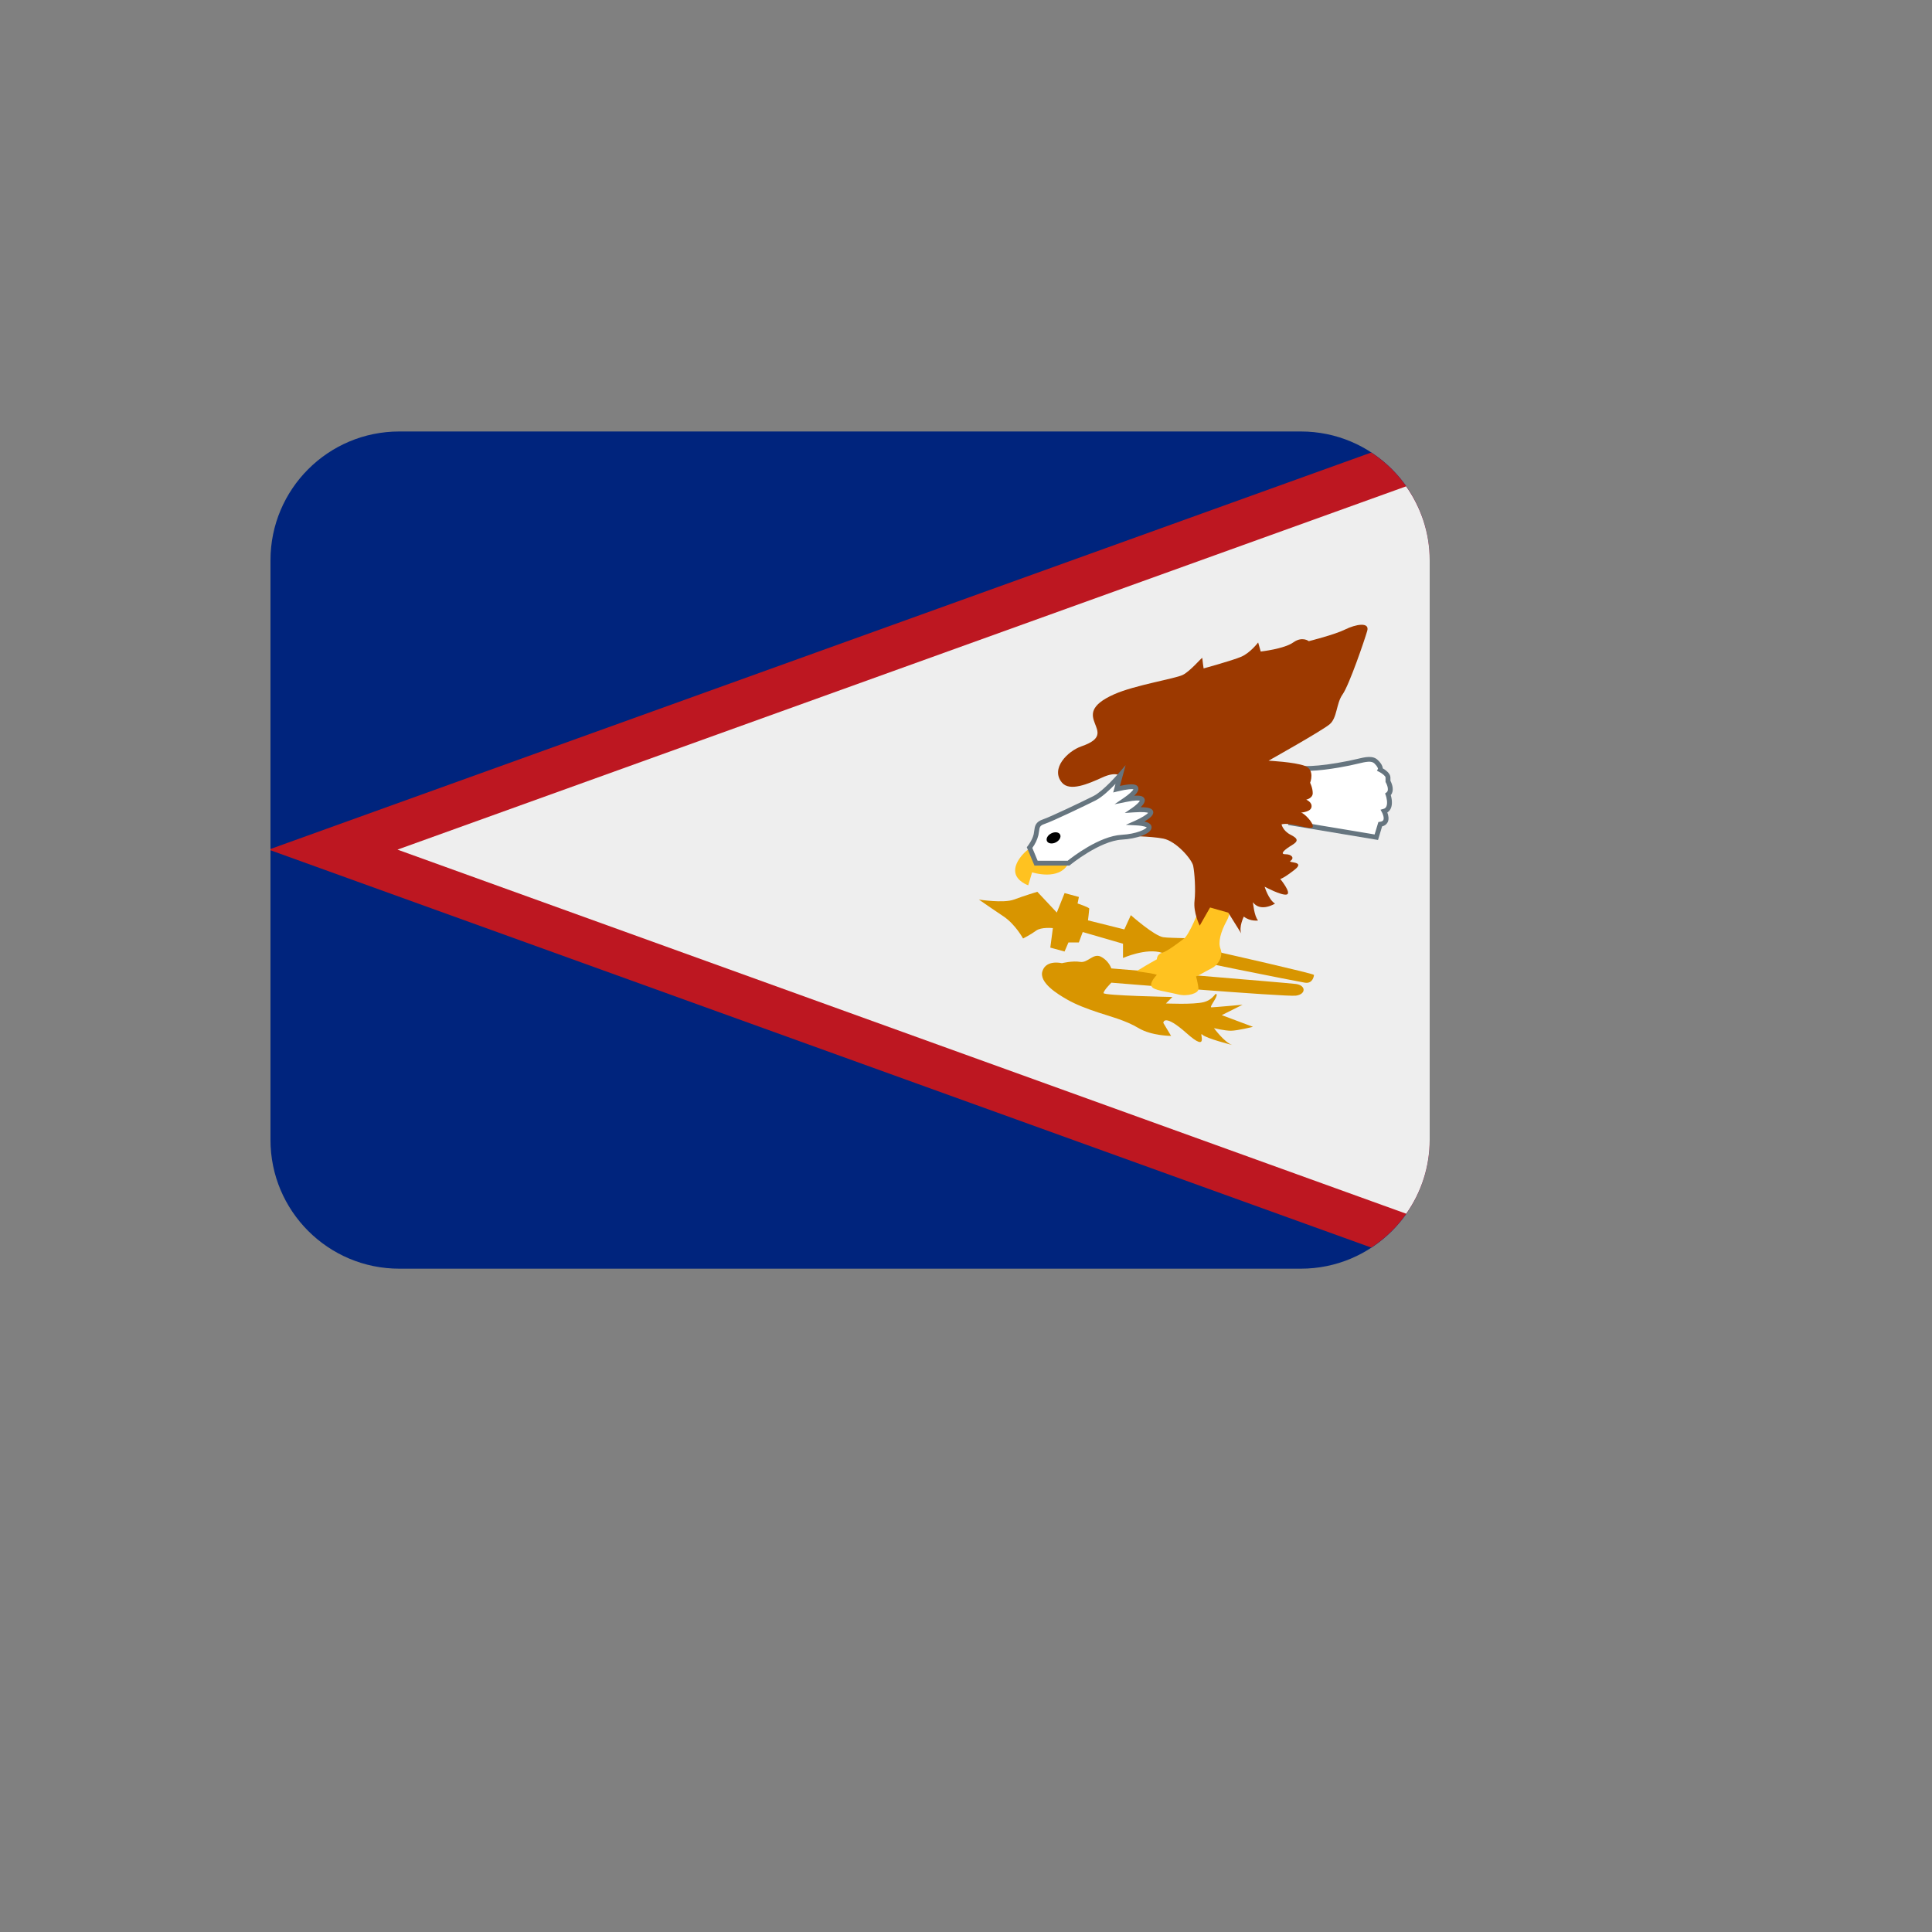 <svg xmlns="http://www.w3.org/2000/svg" version="1.1" xmlns:xlink="http://www.w3.org/1999/xlink" width="100%" height="100%" id="svgWorkerArea" viewBox="-25 -25 625 625" xmlns:idraw="https://idraw.muisca.co" style="background: white;"><rect x="-25" y="-25" width="625" height="625" fill="#808080" stroke="none"/><defs id="defsdoc"><pattern id="patternBool" x="0" y="0" width="10" height="10" patternUnits="userSpaceOnUse" patternTransform="rotate(35)"><circle cx="5" cy="5" r="4" style="stroke: none;fill: #ff000070;"></circle></pattern></defs><g id="fileImp-718808024" class="cosito"><path id="pathImp-988829902" fill="#00247D" class="grouped" d="M437.5 343.75C437.5 366.762 418.845 385.417 395.833 385.417 395.833 385.417 104.167 385.417 104.167 385.417 81.155 385.417 62.5 366.762 62.5 343.75 62.5 343.75 62.5 156.25 62.5 156.25 62.5 133.238 81.155 114.583 104.167 114.583 104.167 114.583 395.833 114.583 395.833 114.583 418.845 114.583 437.5 133.238 437.5 156.25 437.5 156.25 437.5 343.75 437.5 343.75 437.5 343.75 437.5 343.75 437.5 343.75"></path><path id="pathImp-666388357" fill="#BD1721" class="grouped" d="M418.583 121.396C418.583 121.396 62.5 249.646 62.5 249.646 62.5 249.646 62.5 250.062 62.5 250.062 62.5 250.062 418.594 378.583 418.594 378.583 430.382 370.918 437.496 357.812 437.5 343.75 437.5 343.75 437.5 156.25 437.5 156.25 437.492 142.181 430.375 129.07 418.583 121.396 418.583 121.396 418.583 121.396 418.583 121.396"></path><path id="pathImp-785598232" fill="#EEE" class="grouped" d="M429.906 367.635C434.842 360.648 437.494 352.304 437.5 343.75 437.5 343.75 437.5 156.25 437.5 156.25 437.5 147.333 434.646 139.115 429.875 132.333 429.875 132.333 103.583 249.854 103.583 249.854 103.583 249.854 429.906 367.635 429.906 367.635 429.906 367.635 429.906 367.635 429.906 367.635"></path><path id="pathImp-939613768" fill="#D89500" class="grouped" d="M291.667 266.01C291.667 266.01 299.656 267.271 303.01 266.01 306.375 264.75 310.573 263.49 310.573 263.49 310.573 263.49 316.875 270.208 316.875 270.208 316.875 270.208 319.396 263.906 319.396 263.906 319.396 263.906 324.021 265.167 324.021 265.167 324.021 265.167 323.594 267.271 323.594 267.271 323.594 267.271 327.375 268.531 327.375 268.948 327.375 269.365 326.958 272.729 326.958 272.729 326.958 272.729 338.719 275.667 338.719 275.667 338.719 275.667 340.823 271.052 340.823 271.052 340.823 271.052 348.385 277.771 351.333 278.188 354.26 278.615 363.094 278.188 364.771 279.448 366.448 280.719 370.229 283.229 370.229 283.229 370.229 283.229 400.062 289.958 400.062 290.385 400.062 290.802 399.646 293.312 397.125 292.896 394.604 292.479 355.948 284.906 350.896 283.229 345.854 281.552 338.292 284.906 338.292 284.906 338.292 284.906 338.292 280.292 338.292 280.292 338.292 280.292 325.26 276.51 325.26 276.51 325.26 276.51 324.01 279.875 324.01 279.875 324.01 279.875 320.646 279.875 320.646 279.875 320.646 279.875 319.385 282.812 319.385 282.812 319.385 282.812 314.771 281.552 314.771 281.552 314.771 281.552 315.604 275.24 315.604 275.24 315.604 275.24 311.833 274.823 310.156 276.083 308.469 277.344 305.958 278.604 305.958 278.604 305.958 278.604 303.438 273.99 299.646 271.458 296.968 269.67 294.307 267.854 291.667 266.01 291.667 266.01 291.667 266.01 291.667 266.01"></path><path id="pathImp-283095293" fill="#D89500" class="grouped" d="M334.521 288.281C334.521 288.281 390.823 292.896 394.198 293.312 397.552 293.74 397.552 296.677 394.198 297.094 390.833 297.521 334.521 292.896 334.521 292.896 334.521 292.896 332 295.417 332 296.26 332 297.094 354.271 297.521 354.271 297.521 354.271 297.521 352.177 299.615 352.177 299.615 352.177 299.615 361 300.031 364.365 299.198 367.719 298.354 368.135 295.844 368.562 296.677 368.979 297.521 366.042 300.875 366.885 300.875 367.719 300.875 376.969 300.031 376.969 300.031 376.969 300.031 370.24 303.396 370.24 303.396 370.24 303.396 380.333 307.177 380.333 307.177 380.333 307.177 375.292 308.438 373.177 308.438 371.083 308.438 367.719 307.594 367.719 307.594 367.719 307.594 371.083 312.208 373.604 313.052 373.604 313.052 365.198 310.948 363.927 309.688 362.677 308.438 366.448 316 358.896 309.271 351.333 302.542 351.333 305.917 351.333 305.917 351.333 305.917 353.844 310.115 353.844 310.115 353.844 310.115 347.552 310.115 343.333 307.594 339.135 305.073 334.094 303.812 330.312 302.552 326.531 301.292 323.177 300.031 320.229 298.354 317.292 296.677 310.979 292.896 312.24 289.115 313.5 285.333 318.531 286.594 318.531 286.594 318.531 286.594 321.896 285.75 324.417 286.167 326.938 286.594 328.615 283.229 331.146 284.49 332.695 285.301 333.895 286.649 334.521 288.281 334.521 288.281 334.521 288.281 334.521 288.281"></path><path id="pathImp-95953777" fill="#FFF" class="grouped" d="M392.938 223.146C397.969 224.406 407.219 222.729 411.417 221.885 415.615 221.042 418.552 219.781 420.24 221.469 421.927 223.146 421.51 223.99 421.51 223.99 421.51 223.99 424.021 225.25 424.021 226.51 424.021 226.51 424.021 227.771 424.021 227.771 424.021 227.771 425.708 230.708 424.021 231.969 424.021 231.969 425.708 236.594 422.76 237.427 422.76 237.427 424.865 241.208 421.51 241.625 421.51 241.625 420.24 245.823 420.24 245.823 420.24 245.823 392.51 241.198 392.51 241.198 392.51 241.198 392.938 223.146 392.938 223.146 392.938 223.146 392.938 223.146 392.938 223.146"></path><path id="pathImp-193680331" fill="#66757F" class="grouped" d="M420.792 246.729C420.792 246.729 391.719 241.885 391.719 241.885 391.719 241.885 391.729 241.208 391.729 241.208 391.729 241.208 392.177 222.167 392.177 222.167 392.177 222.167 393.135 222.406 393.135 222.406 395.521 223 400.635 223.271 411.271 221.135 412.156 220.958 412.99 220.76 413.76 220.583 416.771 219.865 419.177 219.292 420.792 220.938 421.958 222.083 422.292 222.979 422.333 223.562 423.208 224.073 424.802 225.188 424.802 226.521 424.802 226.521 424.802 227.583 424.802 227.583 425.448 228.812 426.052 230.885 424.917 232.208 425.188 233.156 425.615 235.177 424.854 236.667 424.613 237.145 424.245 237.548 423.792 237.833 424.104 238.646 424.438 239.948 423.906 241 423.542 241.691 422.882 242.178 422.115 242.323 422.115 242.323 420.792 246.729 420.792 246.729 420.792 246.729 420.792 246.729 420.792 246.729M393.302 240.552C393.302 240.552 419.688 244.948 419.688 244.948 419.688 244.948 420.906 240.917 420.906 240.917 420.906 240.917 421.406 240.854 421.406 240.854 422.281 240.74 422.458 240.396 422.51 240.281 422.844 239.615 422.354 238.323 422.073 237.812 422.073 237.812 421.594 236.948 421.594 236.948 421.594 236.948 422.542 236.677 422.542 236.677 422.942 236.584 423.278 236.317 423.458 235.948 424.021 234.854 423.521 232.896 423.281 232.24 423.281 232.24 423.073 231.688 423.073 231.688 423.073 231.688 423.542 231.344 423.542 231.344 424.635 230.521 423.344 228.177 423.323 228.156 423.323 228.156 423.219 227.979 423.219 227.979 423.219 227.979 423.219 226.51 423.219 226.51 423.219 226.073 422.125 225.188 421.146 224.688 421.146 224.688 420.448 224.344 420.448 224.344 420.448 224.344 420.792 223.656 420.792 223.656 420.76 223.656 420.75 223.094 419.677 222.021 418.708 221.042 417.01 221.385 414.115 222.083 413.267 222.286 412.416 222.477 411.562 222.656 403.5 224.281 397.469 224.76 393.688 224.104 393.688 224.104 393.302 240.552 393.302 240.552 393.302 240.552 393.302 240.552 393.302 240.552"></path><path id="pathImp-257151175" fill="#FFC220" class="grouped" d="M363.094 268.948C362.927 269.333 359.74 277.354 358.052 278.615 356.375 279.875 352.594 282.812 350.917 283.229 349.24 283.656 349.24 285.333 349.24 285.333 349.24 285.333 345.458 287.438 344.198 288.271 342.938 289.115 341.677 289.115 345.042 289.531 348.396 289.948 349.24 290.375 349.24 290.375 349.24 290.375 346.719 292.885 347.562 294.156 348.396 295.406 351.802 295.635 355.969 296.667 359.323 297.51 362.698 296.25 362.698 294.99 362.698 293.729 361.854 290.375 361.854 290.792 361.854 291.208 364.375 289.531 366.896 288.271 369.417 287.01 370.667 284.073 369.833 281.958 368.99 279.865 369.833 276.5 371.927 272.719 374.031 268.938 371.51 264.312 369.417 263.885 367.302 263.49 363.938 266.844 363.094 268.948 363.094 268.948 363.094 268.948 363.094 268.948"></path><path id="pathImp-968688908" fill="#9C3900" class="grouped" d="M330.323 233.656C334.104 231.135 337.469 226.094 337.469 226.094 337.469 226.094 336.208 224.406 331.594 226.51 326.979 228.615 321.083 231.135 318.562 228.198 314.708 223.677 320.344 217.99 324.865 216.427 338.312 211.812 319.406 206.771 335.375 199.625 342.073 196.625 355.125 194.583 357.646 193.323 360.167 192.062 363.938 187.438 363.938 187.865 363.938 188.281 364.365 191.229 364.365 191.229 364.365 191.229 373.615 188.708 376.552 187.448 379.49 186.188 382.01 182.833 382.01 182.833 382.01 182.833 382.844 185.771 382.844 185.771 382.844 185.771 390.417 184.927 393.354 182.833 396.292 180.729 398.396 182.417 398.396 182.417 398.396 182.417 406.802 180.312 410.156 178.635 413.521 176.958 418.146 176.115 417.302 179.062 416.469 182 411.427 196.708 409.312 199.656 407.219 202.594 407.635 207.219 405.115 209.323 402.604 211.427 385.375 221.083 385.375 221.083 385.375 221.083 393.781 221.5 397.146 222.771 400.5 224.031 398.823 228.229 398.823 228.229 398.823 228.229 399.667 229.906 399.667 231.583 399.667 233.271 397.562 233.688 397.562 233.688 397.562 233.688 399.667 234.531 399.24 236.208 398.823 237.896 395.042 237.896 395.885 237.896 396.729 237.896 400.083 241.25 399.667 242.51 399.24 243.771 392.521 240.833 389.573 241.677 389.573 241.677 390 243.781 392.51 245.042 395.031 246.302 395.031 247.146 392.938 248.406 390.833 249.667 388.729 251.344 390.833 251.344 392.938 251.344 393.771 252.604 392.51 253.448 391.25 254.281 397.552 253.448 393.771 256.385 390 259.333 389.156 259.333 389.156 259.333 389.156 259.333 392.938 263.948 391.25 264.375 389.573 264.792 384.104 261.844 384.104 261.844 384.104 261.844 385.365 266.052 387.469 267.312 387.469 267.312 382.844 270.24 380.323 266.885 380.323 266.885 380.74 271.51 382 272.771 382 272.771 379.479 273.188 377.375 271.51 377.375 271.51 375.698 274.865 376.542 276.969 376.542 276.969 372.344 270.24 372.344 270.24 372.344 270.24 366.458 268.573 366.458 268.573 366.458 268.573 363.104 274.448 363.104 274.448 363.104 274.448 361 270.24 361.427 266.458 361.844 262.688 361.427 257.219 361 255.115 360.583 253.01 355.542 247.135 351.344 246.292 347.135 245.448 339.146 245.448 339.146 245.448 339.146 245.448 329.479 233.677 329.479 233.677"></path><path id="pathImp-818770456" fill="#FFC220" class="grouped" d="M308.885 257.188C308.885 257.188 317.719 260.125 320.656 254.24 323.594 248.365 313.521 246.26 309.729 248.365 305.958 250.469 303 254.24 303.438 257.188 303.854 260.125 307.635 261.396 307.635 261.396 307.635 261.396 308.885 257.188 308.885 257.188 308.885 257.188 308.885 257.188 308.885 257.188"></path><path id="pathImp-366118011" fill="#FFF" class="grouped" d="M308.052 249.198C308.052 249.198 310.156 254.24 310.156 254.24 310.156 254.24 320.656 254.24 320.656 254.24 320.656 254.24 330.323 246.26 337.885 245.833 345.448 245.417 350.906 241.635 342.5 241.208 342.5 241.208 353.844 236.167 341.656 237.01 341.656 237.01 349.646 231.552 339.135 233.646 339.135 233.646 348.385 227.344 336.198 230.292 336.198 230.292 337.458 225.667 337.458 225.667 337.458 225.667 332.427 231.542 329.052 233.229 325.698 234.906 315.188 239.958 312.667 240.792 310.156 241.635 310.573 242.896 310.156 244.99 309.729 247.104 308.052 249.198 308.052 249.198 308.052 249.198 308.052 249.198 308.052 249.198"></path><path id="pathImp-857336323" fill="#66757F" class="grouped" d="M320.948 255.021C320.948 255.021 309.646 255.021 309.646 255.021 309.646 255.021 307.167 249.073 307.167 249.073 307.167 249.073 307.448 248.708 307.448 248.708 307.469 248.688 309.01 246.729 309.406 244.833 309.479 244.448 309.531 244.083 309.573 243.75 309.771 242.271 309.948 240.885 312.438 240.052 314.844 239.25 325.073 234.354 328.719 232.531 331.906 230.938 336.823 225.208 336.875 225.156 336.875 225.156 339.135 222.521 339.135 222.521 339.135 222.521 337.302 229.24 337.302 229.24 341.583 228.312 342.771 228.74 343.167 229.667 343.531 230.49 342.906 231.479 341.927 232.438 343.875 232.26 344.896 232.573 345.24 233.396 345.604 234.25 344.927 235.25 344.01 236.135 344.01 236.135 344.104 236.135 344.104 236.135 346.656 236.135 347.812 236.573 348.052 237.521 348.281 238.469 347.333 239.542 345.208 240.75 346.49 241.042 347.531 241.594 347.531 242.646 347.531 244.771 342.552 246.365 337.938 246.615 330.719 247.021 321.25 254.76 321.167 254.844 321.167 254.844 320.948 255.021 320.948 255.021 320.948 255.021 320.948 255.021 320.948 255.021M310.677 253.458C310.677 253.458 320.385 253.458 320.385 253.458 321.906 252.229 330.656 245.458 337.854 245.062 342.677 244.792 345.74 243.229 345.958 242.635 345.875 242.635 345.281 242.146 342.469 242 342.469 242 339.208 241.833 339.208 241.833 339.208 241.833 342.198 240.51 342.198 240.511 344.125 239.646 345.958 238.531 346.427 237.948 346.052 237.812 344.958 237.583 341.719 237.802 341.719 237.802 338.865 238 338.865 238 338.865 238 341.24 236.375 341.24 236.375 342.406 235.573 343.521 234.531 343.75 234.042 343.448 233.938 342.396 233.802 339.302 234.427 339.302 234.427 335.542 235.177 335.542 235.177 335.542 235.177 338.719 233.01 338.719 233.01 340.073 232.083 341.375 230.906 341.667 230.344 341.271 230.24 339.99 230.177 336.396 231.052 336.396 231.052 335.115 231.365 335.115 231.365 335.115 231.365 335.865 228.583 335.865 228.583 334.062 230.458 331.479 232.906 329.417 233.938 326.365 235.469 315.604 240.656 312.927 241.542 311.375 242.062 311.302 242.583 311.125 243.958 311.073 244.323 311.021 244.719 310.927 245.146 310.546 246.646 309.877 248.057 308.958 249.302 308.958 249.302 310.677 253.458 310.677 253.458 310.677 253.458 310.677 253.458 310.677 253.458"></path><path id="pathImp-865513724" fill="#000" class="grouped" d="M317.948 244.99C318.344 245.792 317.729 246.927 316.552 247.51 315.385 248.104 314.104 247.917 313.698 247.115 313.302 246.312 313.917 245.177 315.094 244.594 316.26 244 317.542 244.177 317.948 244.99 317.948 244.99 317.948 244.99 317.948 244.99"></path></g></svg>